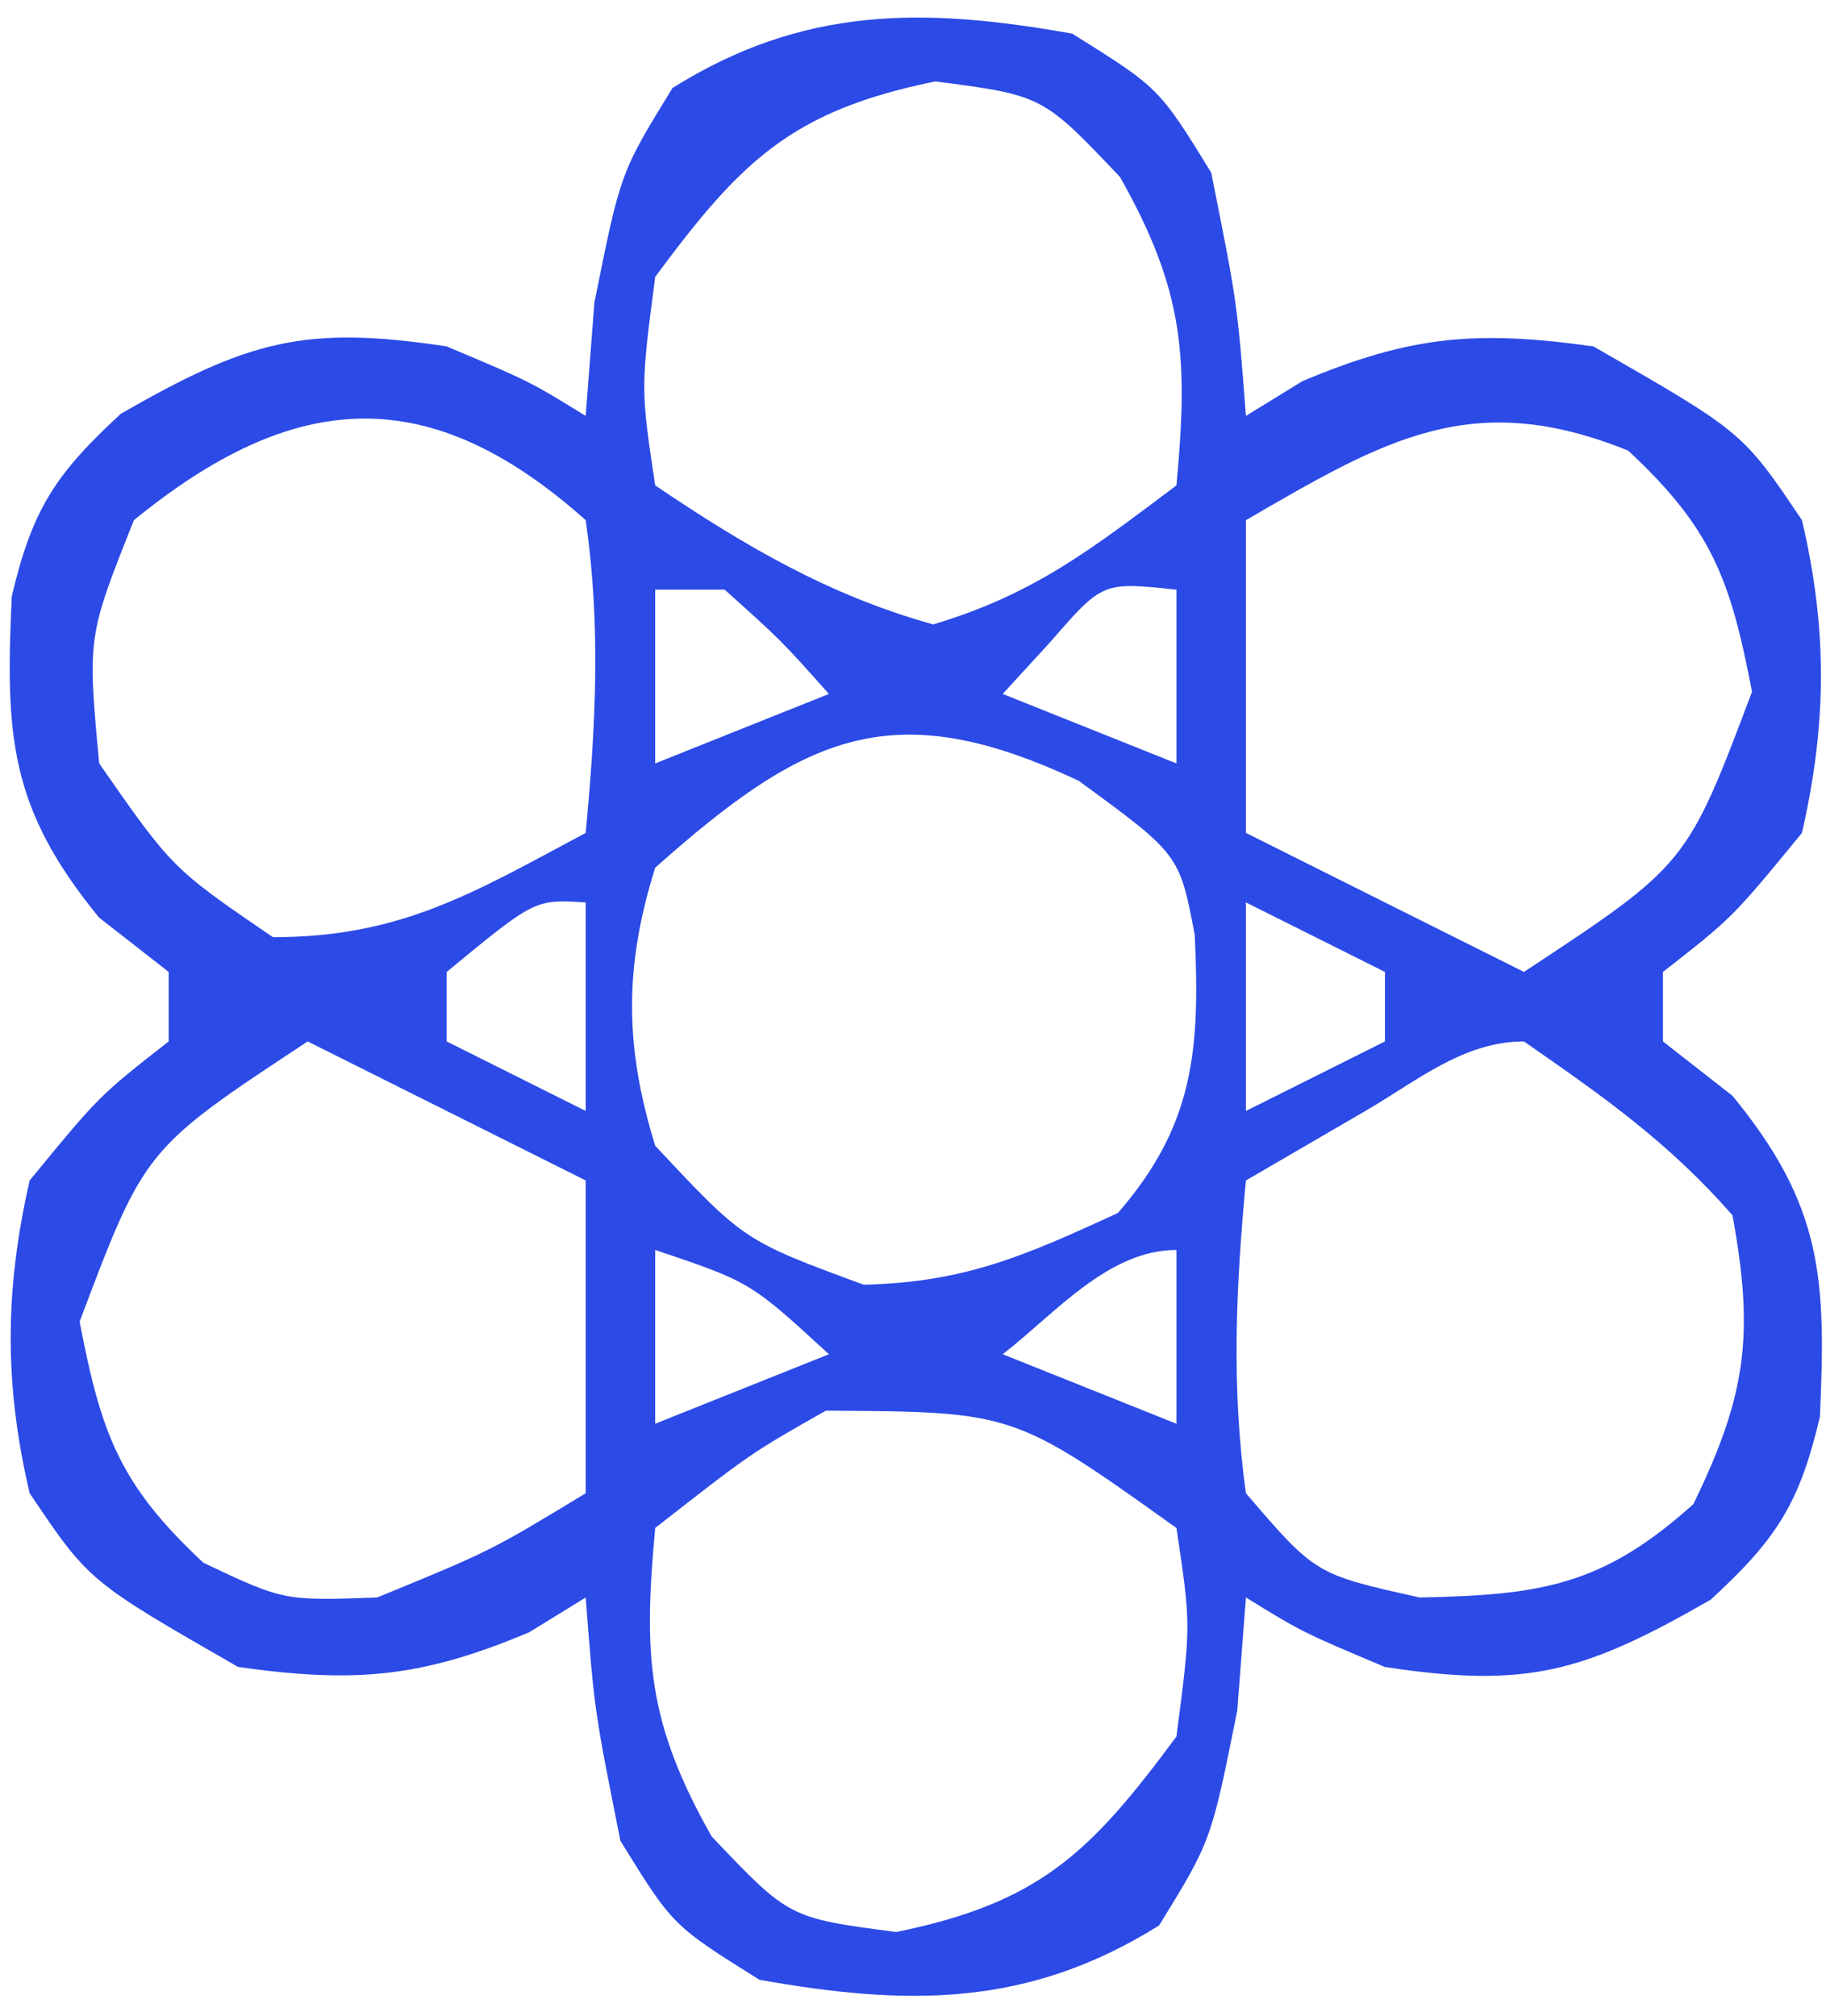 <svg width="48" height="53" viewBox="0 0 48 53" fill="none" xmlns="http://www.w3.org/2000/svg">
<path d="M28.185 0.884C30.469 2.311 30.469 2.311 31.839 4.538C32.524 7.964 32.524 7.964 32.752 10.932C33.242 10.631 33.732 10.33 34.237 10.019C37.08 8.822 38.819 8.676 41.887 9.106C45.81 11.358 45.81 11.358 47.368 13.673C48.042 16.541 48.024 19.024 47.368 21.894C45.541 24.121 45.541 24.121 43.714 25.548C43.714 26.151 43.714 26.754 43.714 27.375C44.317 27.846 44.92 28.317 45.541 28.803C47.906 31.685 48.008 33.59 47.839 37.245C47.301 39.536 46.689 40.465 44.97 42.048C41.645 43.957 40.155 44.389 36.406 43.818C34.237 42.905 34.237 42.905 32.752 41.991C32.677 42.971 32.602 43.951 32.524 44.96C31.839 48.386 31.839 48.386 30.469 50.612C27.039 52.756 23.898 52.741 19.963 52.04C17.68 50.612 17.68 50.612 16.309 48.386C15.624 44.96 15.624 44.96 15.396 41.991C14.906 42.293 14.416 42.594 13.912 42.905C11.068 44.102 9.329 44.248 6.261 43.818C2.338 41.566 2.338 41.566 0.78 39.251C0.106 36.383 0.124 33.9 0.78 31.029C2.607 28.803 2.607 28.803 4.434 27.375C4.434 26.773 4.434 26.17 4.434 25.548C3.831 25.077 3.228 24.606 2.607 24.121C0.242 21.238 0.14 19.334 0.309 15.678C0.847 13.387 1.459 12.459 3.178 10.875C6.503 8.967 7.993 8.535 11.742 9.106C13.912 10.019 13.912 10.019 15.396 10.932C15.471 9.953 15.547 8.973 15.624 7.964C16.309 4.538 16.309 4.538 17.68 2.311C21.109 0.168 24.25 0.183 28.185 0.884ZM17.223 7.279C16.84 10.211 16.84 10.211 17.223 12.759C19.57 14.345 21.791 15.651 24.531 16.413C27.177 15.622 28.673 14.449 30.925 12.759C31.239 9.387 31.128 7.637 29.441 4.652C27.405 2.507 27.405 2.507 24.588 2.14C20.825 2.908 19.489 4.212 17.223 7.279ZM3.52 13.673C2.299 16.739 2.299 16.739 2.607 20.067C4.53 22.828 4.53 22.828 7.174 24.635C10.549 24.635 12.453 23.464 15.396 21.894C15.659 19.108 15.8 16.45 15.396 13.673C11.264 9.987 7.728 10.241 3.52 13.673ZM32.752 13.673C32.752 16.386 32.752 19.099 32.752 21.894C36.37 23.703 36.37 23.703 40.06 25.548C44.343 22.725 44.343 22.725 46.055 18.183C45.489 15.229 44.999 13.892 42.801 11.846C38.715 10.19 36.419 11.541 32.752 13.673ZM17.223 15.5C17.223 17.007 17.223 18.515 17.223 20.067C18.73 19.465 20.237 18.862 21.79 18.241C20.534 16.832 20.534 16.832 19.05 15.5C18.447 15.5 17.844 15.5 17.223 15.5ZM27.614 16.87C27.199 17.322 26.785 17.775 26.358 18.241C28.619 19.145 28.619 19.145 30.925 20.067C30.925 18.56 30.925 17.053 30.925 15.5C28.985 15.293 28.985 15.293 27.614 16.87ZM17.223 22.808C16.406 25.415 16.417 27.507 17.223 30.116C19.557 32.611 19.557 32.611 22.704 33.77C25.385 33.706 26.966 32.996 29.384 31.886C31.392 29.58 31.546 27.593 31.407 24.581C31.004 22.459 31.004 22.459 28.356 20.524C23.475 18.227 21.166 19.302 17.223 22.808ZM11.742 25.548C11.742 26.151 11.742 26.754 11.742 27.375C13.551 28.28 13.551 28.28 15.396 29.202C15.396 27.394 15.396 25.585 15.396 23.721C14.06 23.637 14.06 23.637 11.742 25.548ZM32.752 23.721C32.752 25.53 32.752 27.339 32.752 29.202C33.958 28.599 35.164 27.997 36.406 27.375C36.406 26.773 36.406 26.17 36.406 25.548C35.2 24.945 33.995 24.343 32.752 23.721ZM8.088 27.375C3.805 30.199 3.805 30.199 2.093 34.74C2.659 37.695 3.15 39.032 5.347 41.078C7.459 42.079 7.459 42.079 9.915 41.991C12.9 40.766 12.9 40.766 15.396 39.251C15.396 36.538 15.396 33.825 15.396 31.029C12.984 29.824 10.573 28.618 8.088 27.375ZM35.892 29.202C34.856 29.805 33.82 30.408 32.752 31.029C32.489 33.816 32.364 36.472 32.752 39.251C34.579 41.382 34.579 41.382 37.32 41.991C40.507 41.928 42.128 41.683 44.514 39.536C45.905 36.676 46.119 35.087 45.541 31.943C43.863 30.03 42.182 28.848 40.06 27.375C38.469 27.375 37.241 28.418 35.892 29.202ZM17.223 32.856C17.223 34.364 17.223 35.871 17.223 37.424C18.73 36.821 20.237 36.218 21.79 35.597C19.723 33.698 19.723 33.698 17.223 32.856ZM26.358 35.597C28.619 36.501 28.619 36.501 30.925 37.424C30.925 35.917 30.925 34.409 30.925 32.856C29.127 32.856 27.723 34.54 26.358 35.597ZM21.708 37.081C19.741 38.196 19.741 38.196 17.223 40.164C16.909 43.537 17.02 45.287 18.707 48.272C20.743 50.417 20.743 50.417 23.56 50.784C27.323 50.016 28.659 48.712 30.925 45.645C31.308 42.712 31.308 42.712 30.925 40.164C26.647 37.108 26.647 37.108 21.708 37.081Z" fill="#2C4AE6"/>
</svg>
